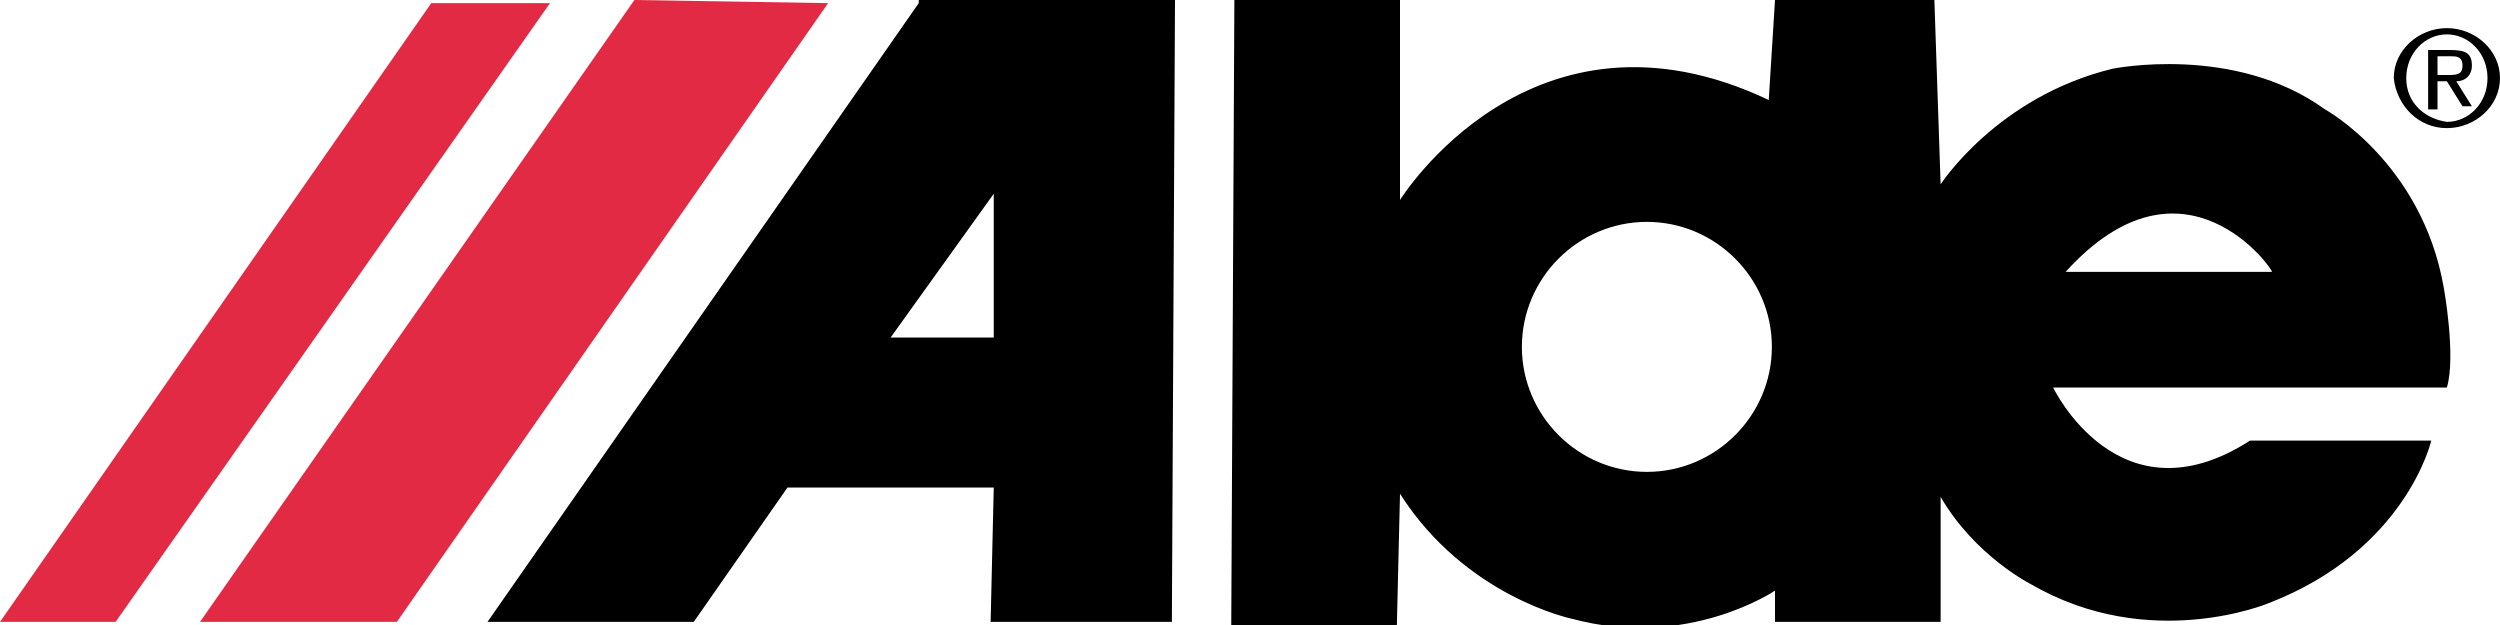 <svg xmlns="http://www.w3.org/2000/svg" xmlns:xlink="http://www.w3.org/1999/xlink" id="Calque_1" x="0px" y="0px" viewBox="0 0 80 20" style="enable-background:new 0 0 80 20;" xml:space="preserve"><style type="text/css">	.st0{fill:#E32A44;}</style><g>	<path d="M29.4,0.1L15.6,19.9h6.6l3-4.3l6.6,0l-0.1,4.3h5.8l0.1-19.9H29.4z M31.8,6.2l0,4.6h-3.3L31.8,6.2z"></path>	<path d="M39.5,0h5.3l0,6.4c0,0,4.2-6.8,11.8-3.2L56.8,0l5.1,0l0.2,5.9c0,0,1.8-2.8,5.5-3.7c0,0,3.9-0.8,6.8,1.3  c0,0,3.1,1.7,3.8,5.7c0,0,0.4,2.2,0.1,3.2l-12.6,0c0,0,2.1,4.4,6.3,1.7h5.8c0,0-0.8,3.5-5.2,5.2c0,0-3.8,1.6-7.6-0.6  c0,0-1.8-0.9-2.9-2.8l0,4h-5.3l0-1c0,0-2.8,1.9-6.5,0.9c0,0-3.4-0.7-5.5-4l-0.1,4.2l-5.3,0L39.5,0z M52.7,15.1c2.2,0,4-1.8,4-4  s-1.8-4-4-4c-2.2,0-4,1.8-4,4S50.5,15.1,52.7,15.1 M66.1,8.7l6.6,0C72.8,8.7,69.9,4.5,66.1,8.7"></path>	<polygon class="st0" points="20.3,0 26.5,0.1 12.7,19.9 6.4,19.9  "></polygon>	<polygon class="st0" points="13.8,0.1 17.6,0.1 3.7,19.9 0,19.9  "></polygon>	<path d="M77,2.5c0-0.8,0.6-1.4,1.3-1.4c0.7,0,1.3,0.6,1.3,1.4c0,0.8-0.6,1.4-1.3,1.4C77.6,3.8,77,3.3,77,2.5 M78.3,4.1  c0.9,0,1.7-0.7,1.7-1.6c0-0.9-0.8-1.6-1.7-1.6c-0.9,0-1.7,0.7-1.7,1.6C76.7,3.4,77.4,4.1,78.3,4.1 M78,2.6h0.3l0.5,0.8h0.3  l-0.5-0.8c0.3,0,0.5-0.2,0.5-0.5c0-0.4-0.2-0.5-0.7-0.5h-0.7v1.9H78V2.6z M78,2.4V1.8h0.4c0.2,0,0.4,0,0.4,0.3  c0,0.3-0.2,0.3-0.5,0.3H78z"></path></g></svg>